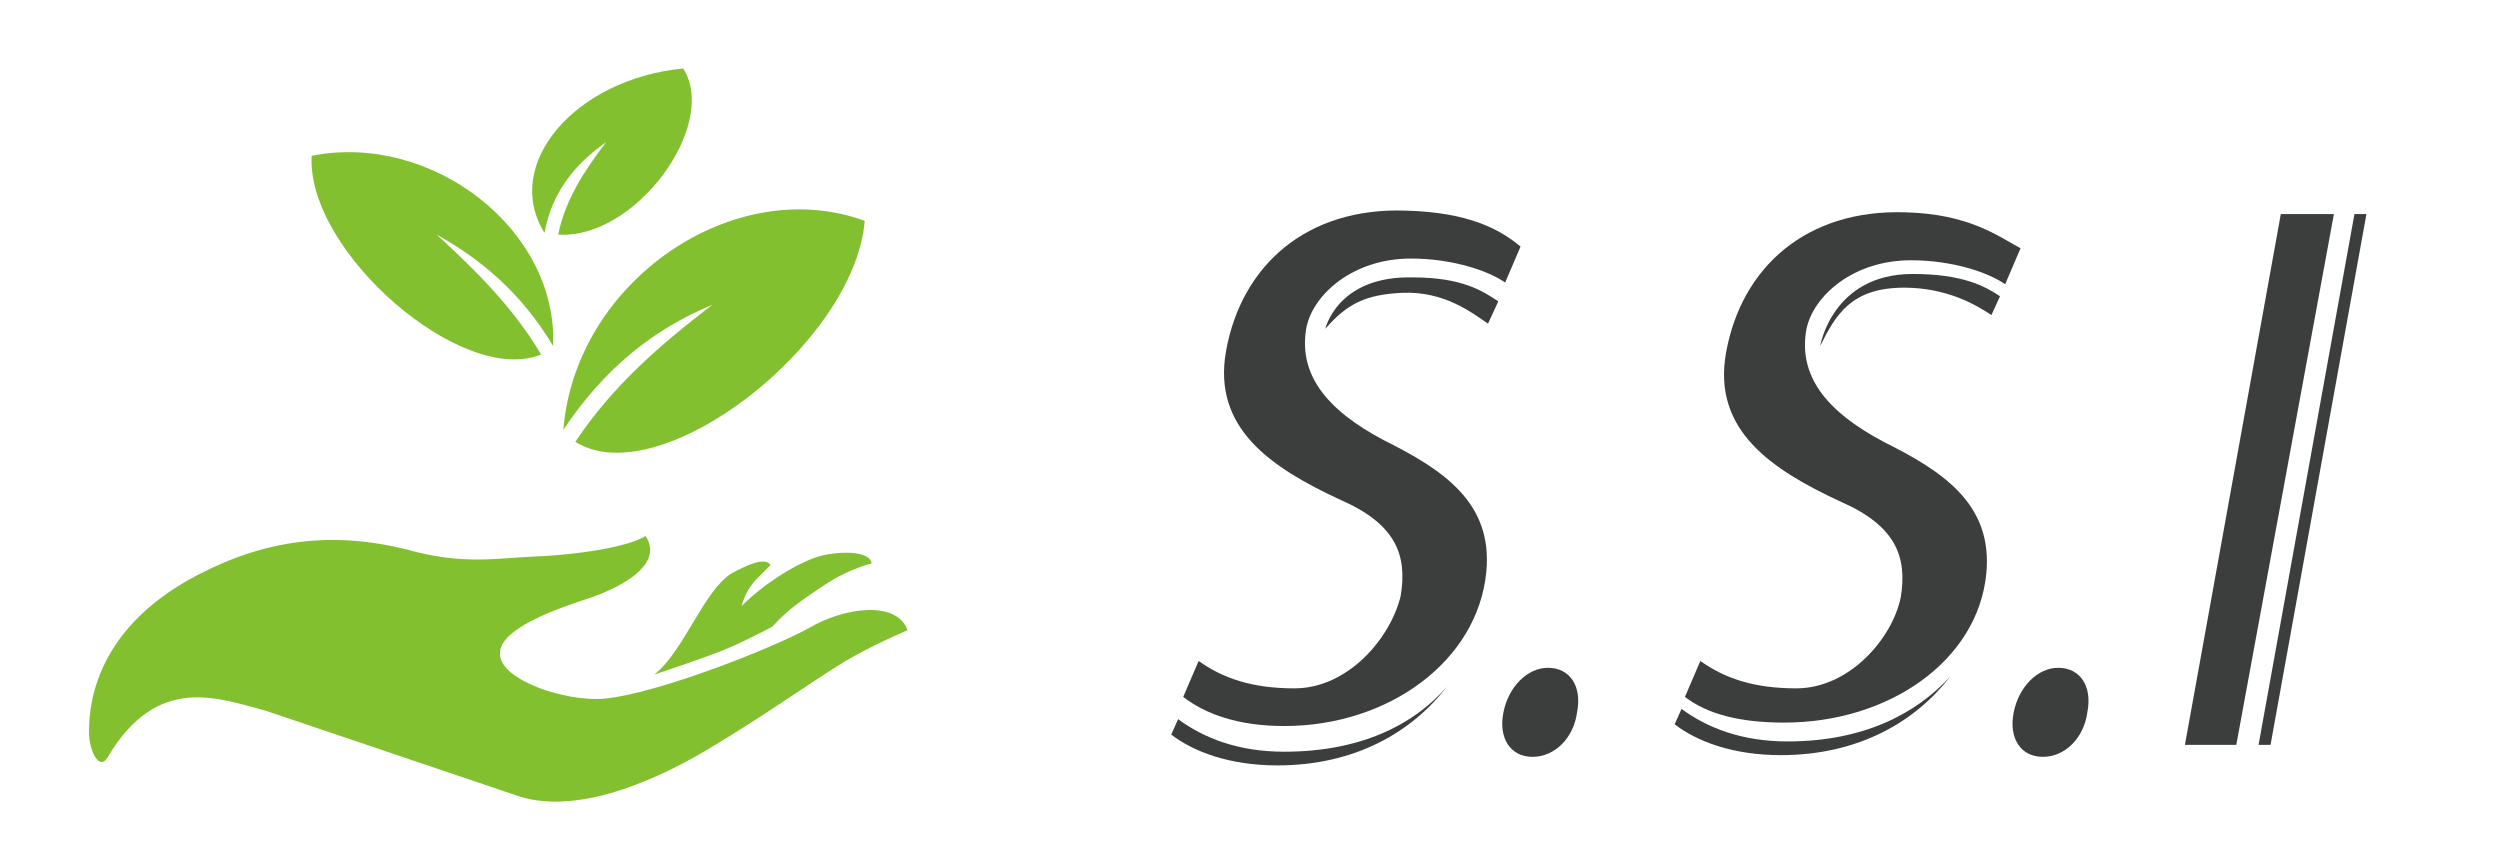 <?xml version="1.0" encoding="utf-8"?>
<!-- Generator: Adobe Illustrator 20.1.0, SVG Export Plug-In . SVG Version: 6.00 Build 0)  -->
<svg version="1.1" id="レイヤー_1" xmlns="http://www.w3.org/2000/svg" xmlns:xlink="http://www.w3.org/1999/xlink" x="0px"
	 y="0px" viewBox="0 0 146 50.3" enable-background="new 0 0 146 50.3" xml:space="preserve">
<g>
	<path fill="#82C02F" d="M32.9,25.1c0.7-8.7,10-15,17.6-12.2c-0.6,7.2-12,16-16.9,12.9c2.2-3.3,5-5.7,8-8
		C38.2,19.2,35.3,21.5,32.9,25.1z"/>
</g>
<g>
	<path fill="#82C02F" d="M31.8,13.6c-2.5-4,1.8-9,8.1-9.6c2.1,3.3-2.8,10-7.3,9.7c0.4-2,1.5-3.7,2.8-5.4
		C33.4,9.7,32.2,11.4,31.8,13.6z"/>
</g>
<g>
	<path fill="#82C02F" d="M32.3,20.2c0.3-6.8-7.1-12.5-14.1-11.1c-0.3,5.6,8.8,13.5,13.4,11.6c-1.6-2.7-3.8-4.9-6.1-7
		C28.2,15.2,30.5,17.2,32.3,20.2z"/>
</g>
<path fill="#82C02F" d="M30.3,46.5c3.7,1.2,8.7-1.3,11.3-2.9c2.7-1.6,6-3.9,7.3-4.7c1.4-0.9,3.2-1.7,4.1-2.1
	c-0.6-1.7-3.6-1.4-5.8-0.1c-2.2,1.2-8.8,3.8-11.9,4.1c-2.3,0.2-6.1-1.1-6.1-2.6c-0.1-1.5,3.5-2.7,5-3.2c1.6-0.5,4.7-1.9,3.5-3.7
	c-0.9,0.6-3.8,1.1-6.5,1.2c-2.2,0.1-4.2,0.5-7.4-0.4c-4.4-1.1-8.3-0.6-12.3,1.5c-6.3,3.3-6.3,8.1-6.3,9.2c0,1,0.6,2.3,1.1,1.4
	c2.9-4.9,6.5-3.4,9.2-2.7L30.3,46.5z"/>
<path fill="#82C02F" d="M45.1,36.6c0.9-1,1.8-1.6,2.7-2.2c1-0.7,2-1.2,3.1-1.5c-0.1-0.8-2.1-0.7-3.1-0.4c-1.3,0.4-3.2,1.6-4.5,2.9
	c0.2-0.6,0.3-0.9,0.8-1.5c0.4-0.4,0.8-0.8,0.9-0.9c-0.3-0.5-1.4,0-2.3,0.5c-1.6,1-2.8,4.6-4.5,5.9c0,0,3.3-1.1,4.2-1.5
	C43.4,37.5,45.1,36.6,45.1,36.6z"/>
<path fill="#3C3D3D" d="M90.4,39c-1.2,0-2.3,1.1-2.6,2.6c-0.3,1.5,0.4,2.6,1.7,2.6c1.3,0,2.4-1.1,2.6-2.6C92.4,40.1,91.7,39,90.4,39
	z"/>
<path fill="#3C3D3D" d="M120.2,39c-1.2,0-2.3,1.1-2.6,2.6c-0.3,1.5,0.4,2.6,1.7,2.6c1.3,0,2.4-1.1,2.6-2.6
	C122.2,40.1,121.5,39,120.2,39z"/>
<g>
	<path fill="#3C3D3D" d="M77.4,19.2c1.3-1.5,2.4-2,4.5-2.1c2.5-0.1,4.1,1.2,5,1.8l0.6-1.3c-0.9-0.6-2.1-1.4-5-1.4
		C78.1,16.1,77.4,19.2,77.4,19.2z"/>
	<path fill="#3C3D3D" d="M75.6,40.2c-2.5,0-4.2-0.6-5.6-1.6l-0.9,2.1c1.3,1,3.2,1.7,5.9,1.7c6.1,0,11.3-3.8,11.8-9
		c0.4-4.1-2.6-6-6-7.7c-3.4-1.8-5-3.9-4.5-6.6c0.4-1.9,2.7-4,6.1-4c2.4,0,4.5,0.7,5.5,1.4l0.9-2.1c-1.2-1-3-2-6.7-2.1
		c-5.8-0.2-9.6,3.2-10.5,8.2c-0.8,4.5,2.6,6.8,6.7,8.7c3.2,1.4,3.9,3.2,3.5,5.6C81.2,37.3,78.7,40.2,75.6,40.2z"/>
	<path fill="#3C3D3D" d="M75,43.9c-2.7,0-4.7-0.8-6.2-1.9l-0.4,0.9c1.3,1,3.4,1.8,6.2,1.8c4.6,0,7.9-2,9.9-4.6
		C82.6,42.3,79.5,43.9,75,43.9z"/>
</g>
<g>
	<path fill="#3C3D3D" d="M106.3,20.2c0.9-1.8,1.8-3.4,4.9-3.4c2.5,0,4.2,1,5.1,1.6l0.5-1.1c-0.9-0.6-2.2-1.3-5.1-1.3
		C107,16,106.3,20.2,106.3,20.2z"/>
	<path fill="#3C3D3D" d="M104.9,40.2c-2.5,0-4.2-0.6-5.6-1.6l-0.9,2.1c1.3,1,3.2,1.5,5.8,1.5c6.1,0,11.3-3.6,11.8-8.7
		c0.4-4.1-2.6-6-6-7.7c-3.4-1.8-5-3.9-4.5-6.6c0.4-1.9,2.7-4,6.1-4c2.4,0,4.5,0.7,5.5,1.4l0.9-2.1c-1.3-0.7-3-2-6.7-2.1
		c-5.8-0.2-9.6,3.2-10.5,8.2c-0.8,4.5,2.6,6.8,6.7,8.7c3.2,1.4,3.9,3.2,3.5,5.6C110.5,37.3,108,40.2,104.9,40.2z"/>
	<path fill="#3C3D3D" d="M104.4,43.3c-2.7,0-4.7-0.8-6.2-1.9l-0.4,0.9c1.3,1,3.4,1.8,6.2,1.8c4.6,0,7.9-2,9.9-4.6
		C111.9,41.7,108.8,43.3,104.4,43.3z"/>
</g>
<g>
	<polygon fill="#3C3D3D" points="136.3,12.5 133.2,12.5 127.6,43.5 130.6,43.5 	"/>
	<polygon fill="#3C3D3D" points="137.5,12.5 131.9,43.5 132.6,43.5 138.2,12.5 	"/>
</g>
</svg>
